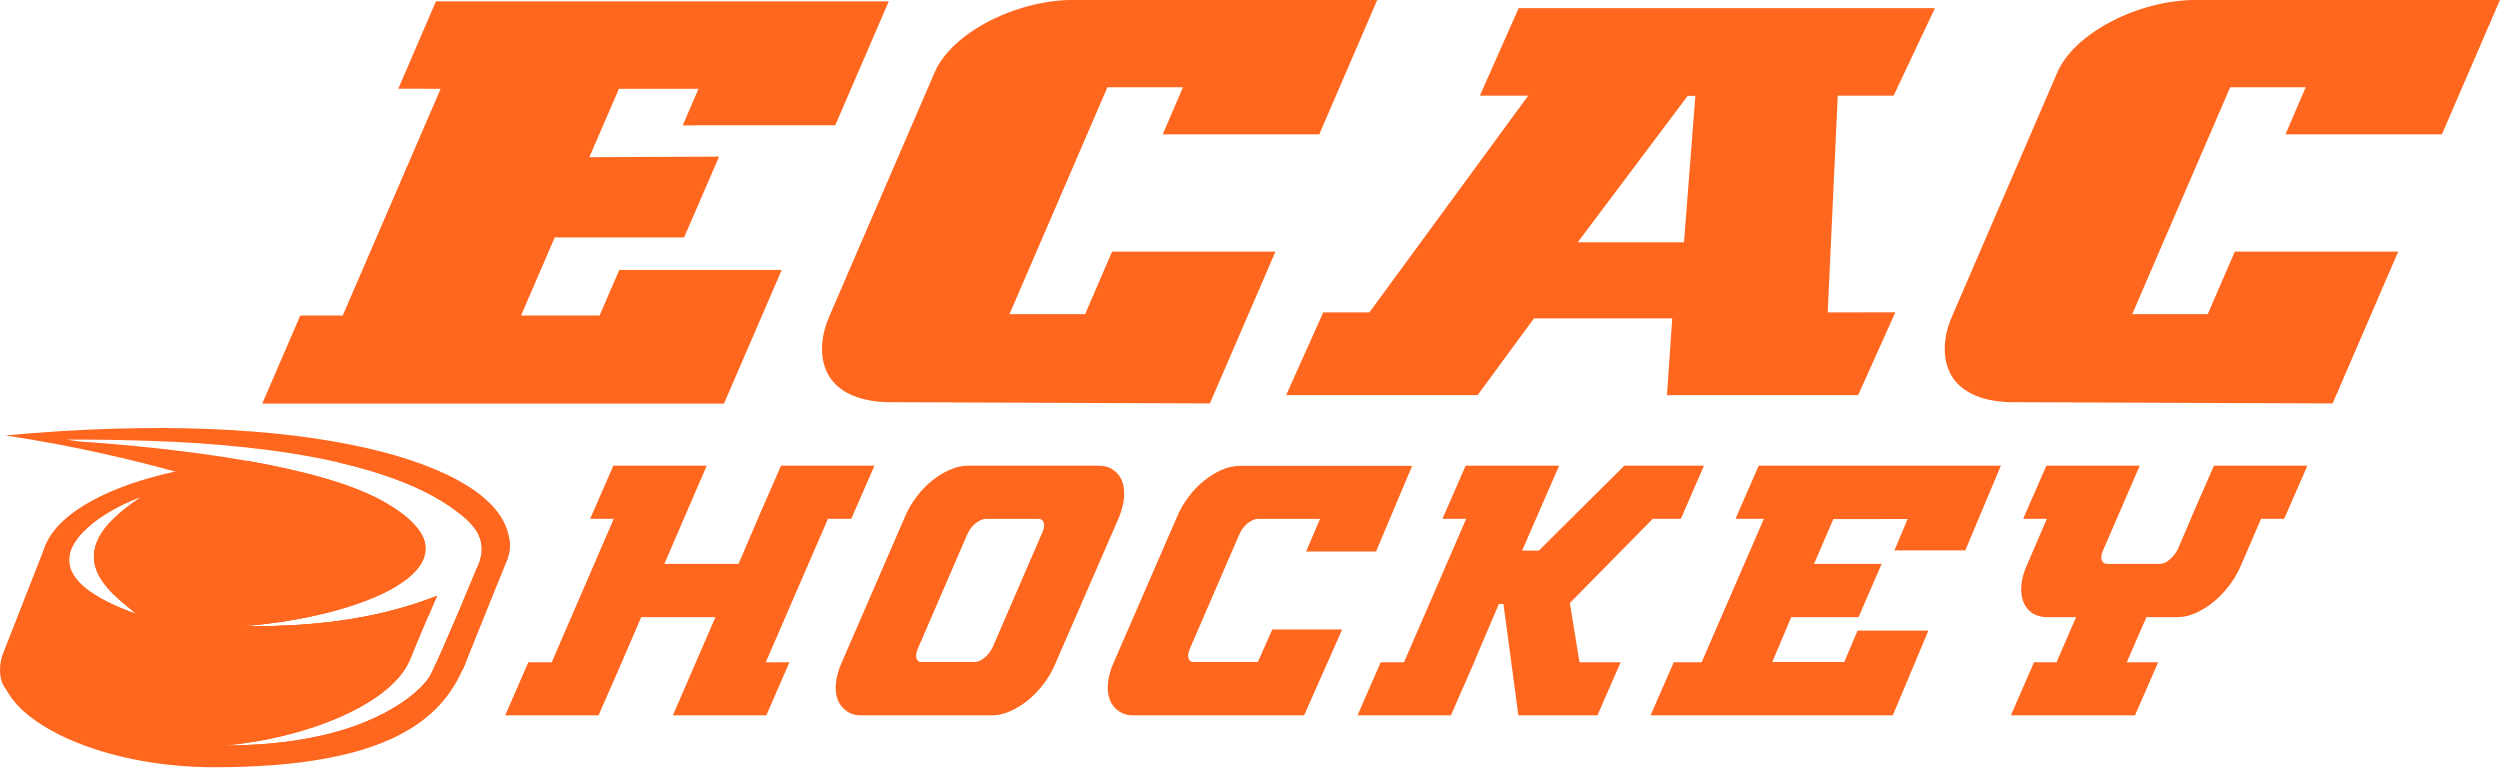 <svg width="150" height="47" viewBox="0 0 150 47" fill="none" xmlns="http://www.w3.org/2000/svg">
<g clip-path="url(#clip0_3044_280097)">
<path d="M28.099 39.034C28.087 39.277 28.026 39.527 27.929 39.776C27.886 39.88 27.849 39.977 27.807 40.08C27.807 40.092 27.789 40.111 27.777 40.129C26.493 43.042 23.452 46.035 12.864 46.035C6.775 46.035 1.612 43.851 0.359 41.339C0.031 40.688 -0.036 40.019 0.213 39.356C0.681 38.122 2.038 37.003 3.972 36.103C4.428 35.896 4.914 35.695 5.431 35.513C6.064 35.963 6.964 36.413 8.199 36.845C7.688 36.407 6.946 35.865 6.386 35.196C9.202 34.327 12.681 33.852 16.269 33.956C19.213 34.041 21.804 34.479 23.799 35.16C21.707 36.431 18.039 37.313 14.579 37.562C19.694 37.666 23.306 36.832 25.666 35.957C25.8 36.023 25.922 36.096 26.043 36.169C25.922 36.437 25.794 36.735 25.654 37.051C25.332 37.793 24.973 38.657 24.608 39.557C23.489 42.318 18.155 44.331 13.484 44.727C17.072 44.727 19.718 44.161 21.616 43.438C24.316 42.404 25.514 41.059 25.788 40.579C26.031 40.147 26.688 38.657 27.32 37.167C27.862 37.745 28.135 38.371 28.099 39.034Z" fill="#FF671F"/>
<path d="M28.391 38.462C28.318 38.651 28.22 38.84 28.099 39.034C27.089 40.682 24.565 42.44 21.244 43.632C21.232 43.638 21.226 43.644 21.214 43.644C18.738 44.538 15.819 45.116 12.76 45.11C7.195 45.098 1.904 43.395 0.359 41.339C0.322 41.303 0.292 41.26 0.268 41.224C-0.085 40.707 -0.085 39.77 0.237 39.071C0.937 37.295 2.433 33.475 2.694 32.806L2.712 32.752C2.731 32.703 2.749 32.654 2.779 32.605C3.15 31.9 4.172 31.566 5.498 31.456C4.136 32.551 3.333 34.041 5.431 35.513C6.064 35.963 6.964 36.413 8.198 36.845C7.688 36.407 6.946 35.865 6.386 35.196C5.565 34.211 5.157 32.964 6.526 31.413C9.202 31.401 12.614 32.064 14.566 32.575C14.122 32.891 14.408 33.153 15.844 33.202C16.61 33.226 15.929 32.928 14.566 32.575C15.314 32.046 18.142 31.389 21.092 31.334H21.098C22.455 31.31 23.841 31.407 25.064 31.712C25.331 32.064 25.483 32.411 25.52 32.739C25.623 33.639 24.954 34.461 23.799 35.16C21.706 36.431 18.039 37.313 14.578 37.562C19.693 37.666 23.306 36.833 25.666 35.957C25.867 35.884 26.055 35.811 26.232 35.744C26.171 35.878 26.104 36.024 26.043 36.17C25.921 36.437 25.794 36.735 25.654 37.051C25.331 37.793 24.973 38.657 24.608 39.557C23.488 42.318 18.155 44.332 13.484 44.727C17.072 44.727 19.718 44.161 21.615 43.438C24.316 42.404 25.514 41.059 25.788 40.579C26.031 40.147 26.688 38.657 27.32 37.167C27.472 36.808 27.624 36.455 27.77 36.109C28.117 35.288 28.427 34.552 28.616 34.09C28.798 34.461 28.92 34.868 28.968 35.33C29.06 36.194 28.889 37.228 28.391 38.462Z" fill="#FF671F"/>
<path d="M30.513 32.125C30.513 32.125 30.513 32.113 30.507 32.107C29.844 29.954 25.8 28.196 20.186 27.716C22.886 28.33 25.307 29.206 27.065 30.434C28.463 31.401 29.029 32.18 28.883 33.281C28.877 33.323 28.871 33.354 28.859 33.396C28.859 33.433 28.841 33.469 28.828 33.5C28.822 33.536 28.81 33.573 28.792 33.615H28.81C28.798 33.652 28.725 33.822 28.616 34.09C28.427 34.552 28.117 35.288 27.77 36.109C28.214 35.859 28.616 35.604 28.968 35.33C29.601 34.844 30.069 34.327 30.331 33.785C30.373 33.719 30.404 33.652 30.428 33.585C30.44 33.548 30.458 33.512 30.471 33.475C30.635 33.013 30.641 32.563 30.513 32.125ZM25.666 35.957C23.306 36.833 19.693 37.666 14.578 37.562C18.039 37.313 21.706 36.431 23.799 35.16C24.954 34.461 25.623 33.639 25.52 32.739C25.483 32.411 25.331 32.064 25.064 31.712C24.65 31.176 23.957 30.617 22.923 30.045C21.001 28.987 18.063 28.227 14.968 27.673H14.955C13.392 27.776 11.89 27.989 10.503 28.294C6.593 29.145 3.613 30.708 2.779 32.606C2.749 32.654 2.731 32.703 2.712 32.752L2.694 32.806C2.262 34.017 2.761 35.154 3.971 36.103C5.918 37.642 9.695 38.688 14.39 38.767C18.586 38.84 22.643 38.171 25.654 37.051C25.794 36.735 25.921 36.437 26.043 36.17C26.104 36.024 26.171 35.878 26.231 35.744C26.055 35.811 25.866 35.884 25.666 35.957ZM5.431 35.513C3.333 34.041 4.136 32.551 5.498 31.456C6.477 30.659 7.754 30.069 8.423 29.844C7.578 30.398 6.964 30.921 6.526 31.413C5.157 32.964 5.565 34.211 6.386 35.197C6.945 35.865 7.687 36.407 8.198 36.845C6.964 36.413 6.064 35.963 5.431 35.513Z" fill="#FF671F"/>
<path d="M30.513 32.125C30.513 32.125 30.513 32.113 30.507 32.107C29.668 27.813 18.58 24.431 0.322 26.128C4.47 26.742 8.174 27.649 10.504 28.293C12.115 28.737 13.07 29.047 13.07 29.047C13.07 29.047 17.65 30.325 21.092 31.334H21.098C22.868 31.857 24.334 32.307 24.711 32.472C24.9 32.551 25.179 32.642 25.52 32.739C25.483 32.411 25.331 32.064 25.064 31.711C24.65 31.176 23.957 30.617 22.923 30.045C21.001 28.987 18.063 28.226 14.968 27.673H14.956C11.258 27.016 7.341 26.663 4.732 26.487L3.996 26.378C5.358 26.365 7.529 26.396 9.135 26.457C12.705 26.578 16.671 26.925 20.18 27.715H20.186C22.886 28.33 25.307 29.206 27.065 30.434C28.464 31.401 29.029 32.18 28.883 33.281C28.877 33.323 28.871 33.353 28.859 33.396C28.859 33.433 28.841 33.469 28.828 33.499C29.686 33.67 30.331 33.785 30.331 33.785C30.373 33.682 30.41 33.579 30.44 33.475C30.574 33.019 30.598 32.569 30.513 32.125Z" fill="#FF671F"/>
<path d="M30.477 33.475L27.819 40.062C27.819 40.062 27.813 40.068 27.807 40.08C27.8 40.092 27.788 40.111 27.776 40.129C27.563 40.445 26.645 41.759 25.222 42.677C23.245 43.973 20.283 44.842 16.762 45.177C18.592 44.776 20.046 44.252 21.214 43.644C21.226 43.644 21.232 43.638 21.244 43.632C21.372 43.571 21.494 43.504 21.615 43.438C24.316 42.404 25.514 41.059 25.787 40.579C26.031 40.147 26.688 38.657 27.32 37.167C27.472 36.808 27.624 36.455 27.77 36.109C28.117 35.288 28.427 34.552 28.616 34.09C28.725 33.822 28.798 33.652 28.81 33.609H28.792C28.81 33.572 28.822 33.536 28.828 33.499C28.84 33.469 28.853 33.433 28.859 33.402C29.199 32.934 29.412 32.678 29.412 32.678C29.881 33.396 30.319 33.469 30.44 33.475H30.477Z" fill="#FF671F"/>
<path d="M41.722 7.517H50.115L53.327 0.079H26.158L23.896 5.322C23.896 5.322 25.69 5.328 26.438 5.328C25.903 6.562 20.8 18.386 20.563 18.933H18.015L15.734 24.218H43.437L46.904 16.196H37.155C37.155 16.196 36.181 18.453 35.975 18.933H31.261C31.699 17.924 33.08 14.718 33.286 14.244H41.047L43.145 9.397C43.145 9.397 36.607 9.427 35.36 9.433C35.786 8.46 36.942 5.784 37.136 5.328H41.911C41.631 5.972 40.962 7.523 40.962 7.523H41.722V7.517ZM79.157 8.059L82.636 -0.006H64.438C60.923 -0.006 57.097 1.983 56.082 4.336L49.763 18.97C49.465 19.657 49.319 20.32 49.319 20.946C49.319 21.573 49.483 22.187 49.805 22.662C50.456 23.622 51.721 24.133 53.467 24.133H53.722L72.594 24.206L76.529 15.095H66.725C66.725 15.095 65.326 18.337 65.107 18.848H60.57C61.105 17.613 66.208 5.79 66.445 5.237H70.977C70.636 6.027 69.766 8.059 69.766 8.059H79.157ZM113.617 5.741L114.87 3.084L116.099 0.487H91.12L88.791 5.741H91.692C90.67 7.134 82.435 18.368 82.161 18.745H79.394L77.168 23.708H88.657C88.657 23.708 91.765 19.474 92.038 19.104H100.334C100.273 19.937 100.018 23.708 100.018 23.708H111.489L113.721 18.739C113.721 18.739 110.443 18.745 109.664 18.745C109.707 17.808 110.224 6.599 110.266 5.741H113.617ZM101.04 14.536H94.666C95.657 13.216 100.997 6.106 101.259 5.754H101.721C101.654 6.672 101.101 13.745 101.04 14.536ZM146.515 8.059L150 -0.006H131.802C128.293 -0.006 124.462 1.983 123.44 4.343L117.127 18.97C116.829 19.645 116.683 20.314 116.683 20.946C116.683 21.579 116.853 22.193 117.169 22.668C117.82 23.622 119.085 24.133 120.825 24.133H121.031L139.958 24.206L143.893 15.095H134.089C134.089 15.095 132.684 18.337 132.465 18.848H127.934C128.47 17.613 133.572 5.79 133.81 5.237H138.341C138 6.027 137.13 8.059 137.13 8.059H146.515Z" fill="#FF671F"/>
<path d="M67.334 28.883C67.224 28.598 67.048 28.366 66.804 28.202C66.567 28.026 66.269 27.941 65.916 27.941H58.052C57.724 27.941 57.371 28.02 56.982 28.19C56.617 28.348 56.27 28.561 55.936 28.829C55.595 29.102 55.279 29.425 55.005 29.79C54.713 30.173 54.482 30.562 54.318 30.957L50.486 39.794C50.304 40.202 50.194 40.597 50.152 40.986C50.121 41.376 50.152 41.698 50.261 41.978C50.365 42.252 50.547 42.483 50.791 42.659C51.016 42.829 51.314 42.921 51.678 42.921H59.536C59.883 42.921 60.248 42.836 60.613 42.671C60.966 42.513 61.319 42.3 61.659 42.033C62.006 41.747 62.316 41.424 62.59 41.072C62.882 40.695 63.113 40.305 63.289 39.892L67.133 31.055C67.303 30.641 67.406 30.246 67.443 29.875C67.467 29.473 67.431 29.151 67.334 28.883ZM62.541 31.943L59.567 38.815C59.439 39.083 59.281 39.29 59.068 39.466C58.861 39.636 58.661 39.721 58.46 39.721H55.309C55.133 39.721 55.048 39.667 54.993 39.521C54.938 39.357 54.963 39.162 55.072 38.913L58.046 32.04C58.168 31.772 58.332 31.559 58.545 31.395C58.758 31.219 58.965 31.134 59.147 31.134H62.298C62.462 31.134 62.565 31.195 62.62 31.34C62.675 31.499 62.65 31.699 62.541 31.943ZM46.862 27.941L45.542 30.957C45.542 30.957 44.477 33.463 44.313 33.834H39.861C40.001 33.506 42.404 27.941 42.404 27.941H36.802L35.409 31.128H36.826C36.686 31.456 33.165 39.588 33.104 39.734H31.699L30.312 42.921H35.914L37.234 39.904C37.234 39.904 38.316 37.398 38.474 37.027H42.926C42.787 37.356 40.372 42.921 40.372 42.921H45.98L47.366 39.734H45.949C46.095 39.405 49.617 31.267 49.678 31.128H51.076L52.469 27.941H46.862ZM117.917 33.025L120.052 27.941H105.522L104.13 31.128H105.833C105.693 31.45 102.147 39.612 102.098 39.734H100.426L99.033 42.921H113.569L115.704 37.836H111.452C111.452 37.836 110.716 39.582 110.656 39.721H106.337C106.465 39.423 107.414 37.161 107.475 37.027H111.513L112.9 33.834H108.843C108.971 33.536 109.938 31.28 109.999 31.146C110.145 31.146 114.122 31.14 114.457 31.14C114.335 31.42 113.666 33.025 113.666 33.025H117.917ZM132.837 27.941L131.517 30.957C131.517 30.988 130.677 32.928 130.677 32.928C130.556 33.183 130.392 33.396 130.179 33.573C129.984 33.743 129.783 33.834 129.589 33.834H126.45C126.274 33.834 126.171 33.767 126.11 33.621C126.049 33.457 126.073 33.262 126.183 33.025L128.385 27.941H122.783L121.39 31.128H122.813C122.68 31.432 121.615 33.907 121.615 33.907C121.427 34.321 121.317 34.71 121.287 35.093C121.275 35.184 121.269 35.276 121.269 35.361C121.269 35.622 121.311 35.865 121.39 36.084C121.494 36.364 121.67 36.589 121.913 36.772C122.163 36.942 122.461 37.027 122.807 37.027H124.565C124.437 37.325 123.446 39.6 123.391 39.734H122.041L120.654 42.921H128.099L129.491 39.734H127.606C127.74 39.436 128.731 37.161 128.786 37.027H130.671C131.006 37.027 131.365 36.948 131.736 36.784C132.113 36.614 132.459 36.401 132.788 36.133C133.116 35.872 133.42 35.561 133.718 35.178C134.004 34.813 134.235 34.43 134.424 34.004C134.424 34.004 135.507 31.499 135.665 31.128H137.051L138.444 27.941H132.837ZM82.563 33.092L84.728 27.953H74.376C74.03 27.953 73.677 28.026 73.306 28.19C72.941 28.348 72.588 28.567 72.26 28.829C71.913 29.108 71.597 29.431 71.329 29.79C71.044 30.161 70.812 30.556 70.642 30.963L66.804 39.794C66.616 40.22 66.513 40.609 66.476 40.986C66.446 41.364 66.476 41.686 66.585 41.978C66.695 42.264 66.871 42.489 67.115 42.659C67.346 42.829 67.644 42.921 67.996 42.921H78.245L80.531 37.769H76.335C76.335 37.769 75.532 39.582 75.471 39.721H71.633C71.463 39.721 71.372 39.661 71.317 39.515C71.299 39.46 71.287 39.399 71.287 39.338C71.287 39.211 71.323 39.071 71.396 38.913L74.37 32.04C74.48 31.785 74.65 31.572 74.869 31.389C75.088 31.219 75.283 31.134 75.471 31.134H79.2C79.078 31.42 78.366 33.092 78.366 33.092H82.563ZM97.458 27.941C97.458 27.941 92.403 32.964 92.331 33.037H91.327C91.467 32.715 93.547 27.941 93.547 27.941H87.939L86.546 31.128H87.97C87.824 31.456 84.302 39.588 84.242 39.734H82.843L81.45 42.921H87.057L87.24 42.495L88.377 39.904C88.377 39.873 89.721 36.735 89.934 36.236H90.208C90.238 36.443 91.102 42.921 91.102 42.921H95.846L97.239 39.734H94.769C94.739 39.539 94.216 36.297 94.192 36.182C94.283 36.09 99.094 31.201 99.167 31.128H100.851L102.238 27.941H97.458Z" fill="#FF671F"/>
</g>
<defs>
<clipPath id="clip0_3044_280097">
<rect width="150" height="46.035" fill="white"/>
</clipPath>
</defs>
</svg>
